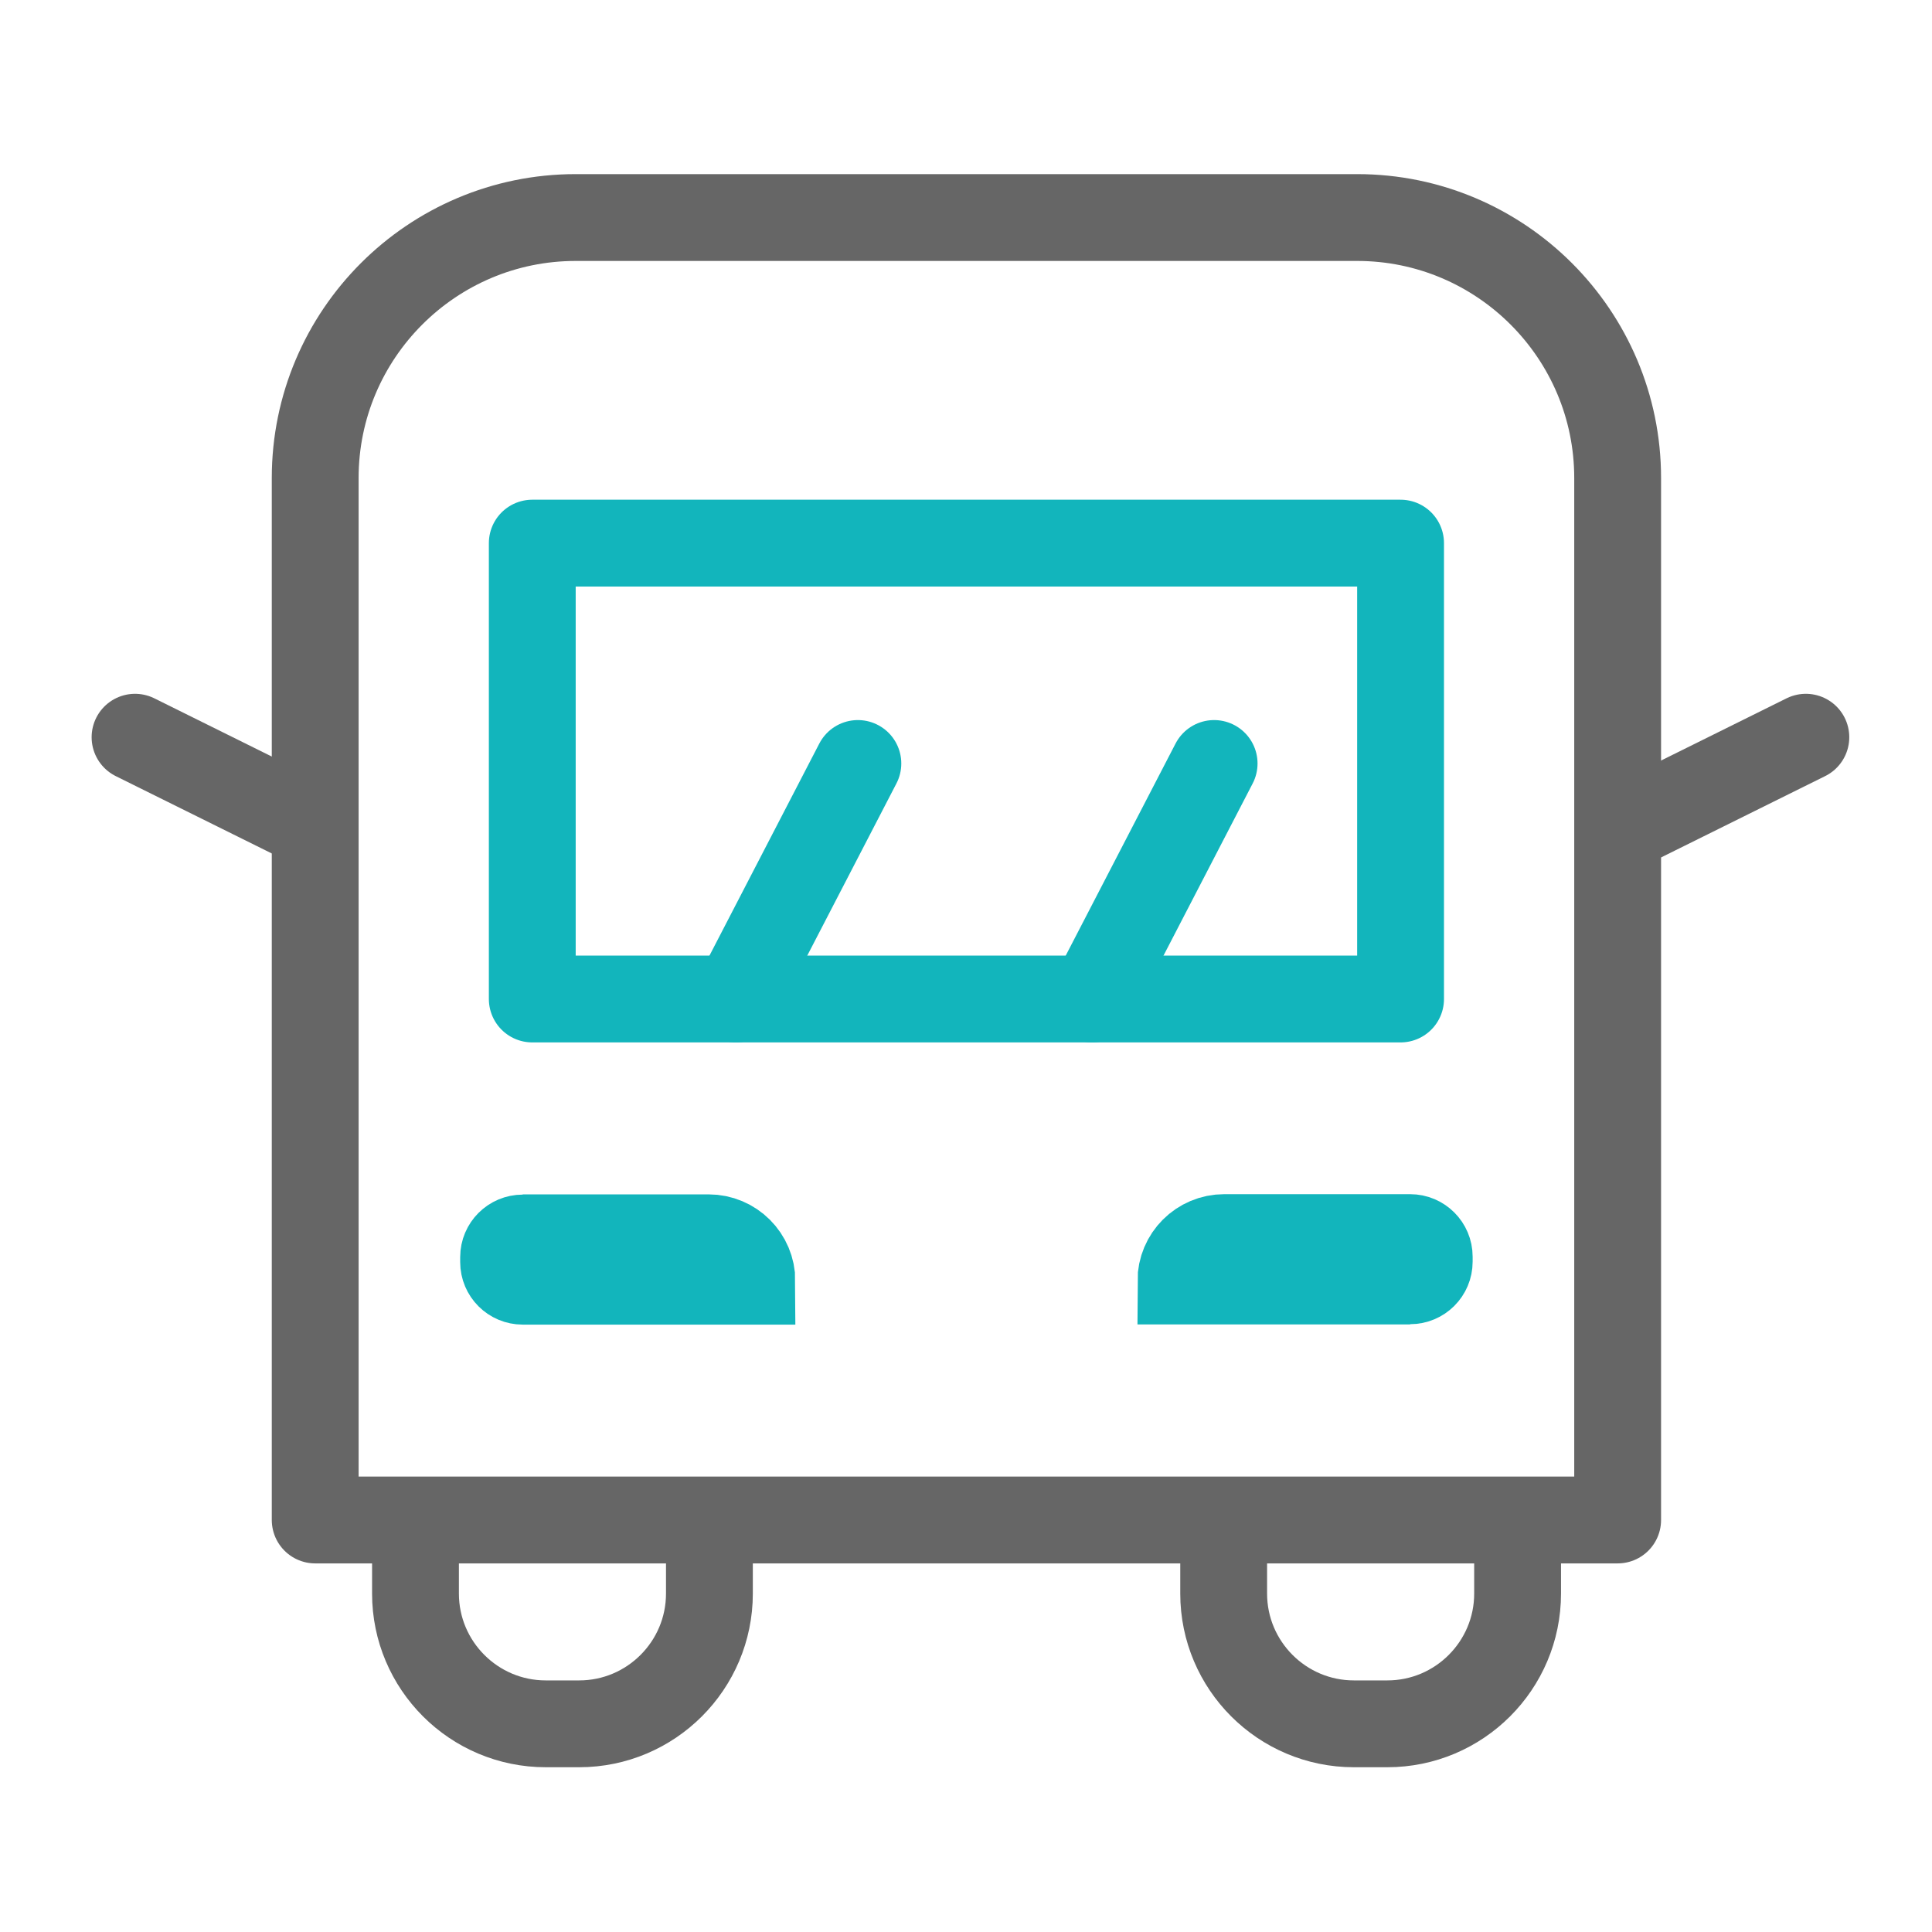 <svg width="89" height="89" viewBox="0 0 89 89" fill="none" xmlns="http://www.w3.org/2000/svg">
<path d="M26.52 10.021H62.52C69.139 10.021 74.519 15.4 74.519 22.02V70.02H14.52V22.02C14.52 15.4 19.899 10.021 26.52 10.021Z" stroke="#666666" stroke-width="4" stroke-linecap="round" stroke-linejoin="round"/>
<path d="M64.519 25.02H24.52V46.02H64.519V25.02Z" stroke="#12B5BC" stroke-width="4" stroke-linecap="round" stroke-linejoin="round"/>
<path d="M32.68 71.33V73.41C32.68 76.72 29.99 79.41 26.68 79.41H25.14C21.83 79.41 19.14 76.72 19.14 73.41V71.33" stroke="#666666" stroke-width="4" stroke-linecap="round" stroke-linejoin="round"/>
<path d="M69.91 71.33V73.41C69.91 76.72 67.22 79.41 63.91 79.41H62.37C59.06 79.41 56.37 76.72 56.37 73.41V71.33" stroke="#666666" stroke-width="4" stroke-linecap="round" stroke-linejoin="round"/>
<path d="M26.079 57.031V57.02H32.639C33.745 57.02 34.639 57.915 34.639 59.02H24.079C23.594 59.02 23.199 58.626 23.199 58.141V57.91C23.199 57.425 23.594 57.031 24.079 57.031H26.079Z" fill="#283C82" stroke="#12B5BC" stroke-width="4"/>
<path d="M62.959 59.001V59.011H54.399C54.399 57.905 55.293 57.011 56.399 57.011H64.959C65.444 57.011 65.839 57.405 65.839 57.891V58.121C65.839 58.606 65.444 59.001 64.959 59.001H62.959Z" fill="#283C82" stroke="#12B5BC" stroke-width="4"/>
<path d="M50.31 46.021L55.93 35.171" stroke="#12B5BC" stroke-width="4" stroke-linecap="round" stroke-linejoin="round"/>
<path d="M33.899 46.021L39.519 35.171" stroke="#12B5BC" stroke-width="4" stroke-linecap="round" stroke-linejoin="round"/>
<path d="M14.291 37.961L6.221 33.961" stroke="#666666" stroke-width="4" stroke-linecap="round" stroke-linejoin="round"/>
<path d="M75.119 37.961L83.189 33.961" stroke="#666666" stroke-width="4" stroke-linecap="round" stroke-linejoin="round"/>
</svg>
